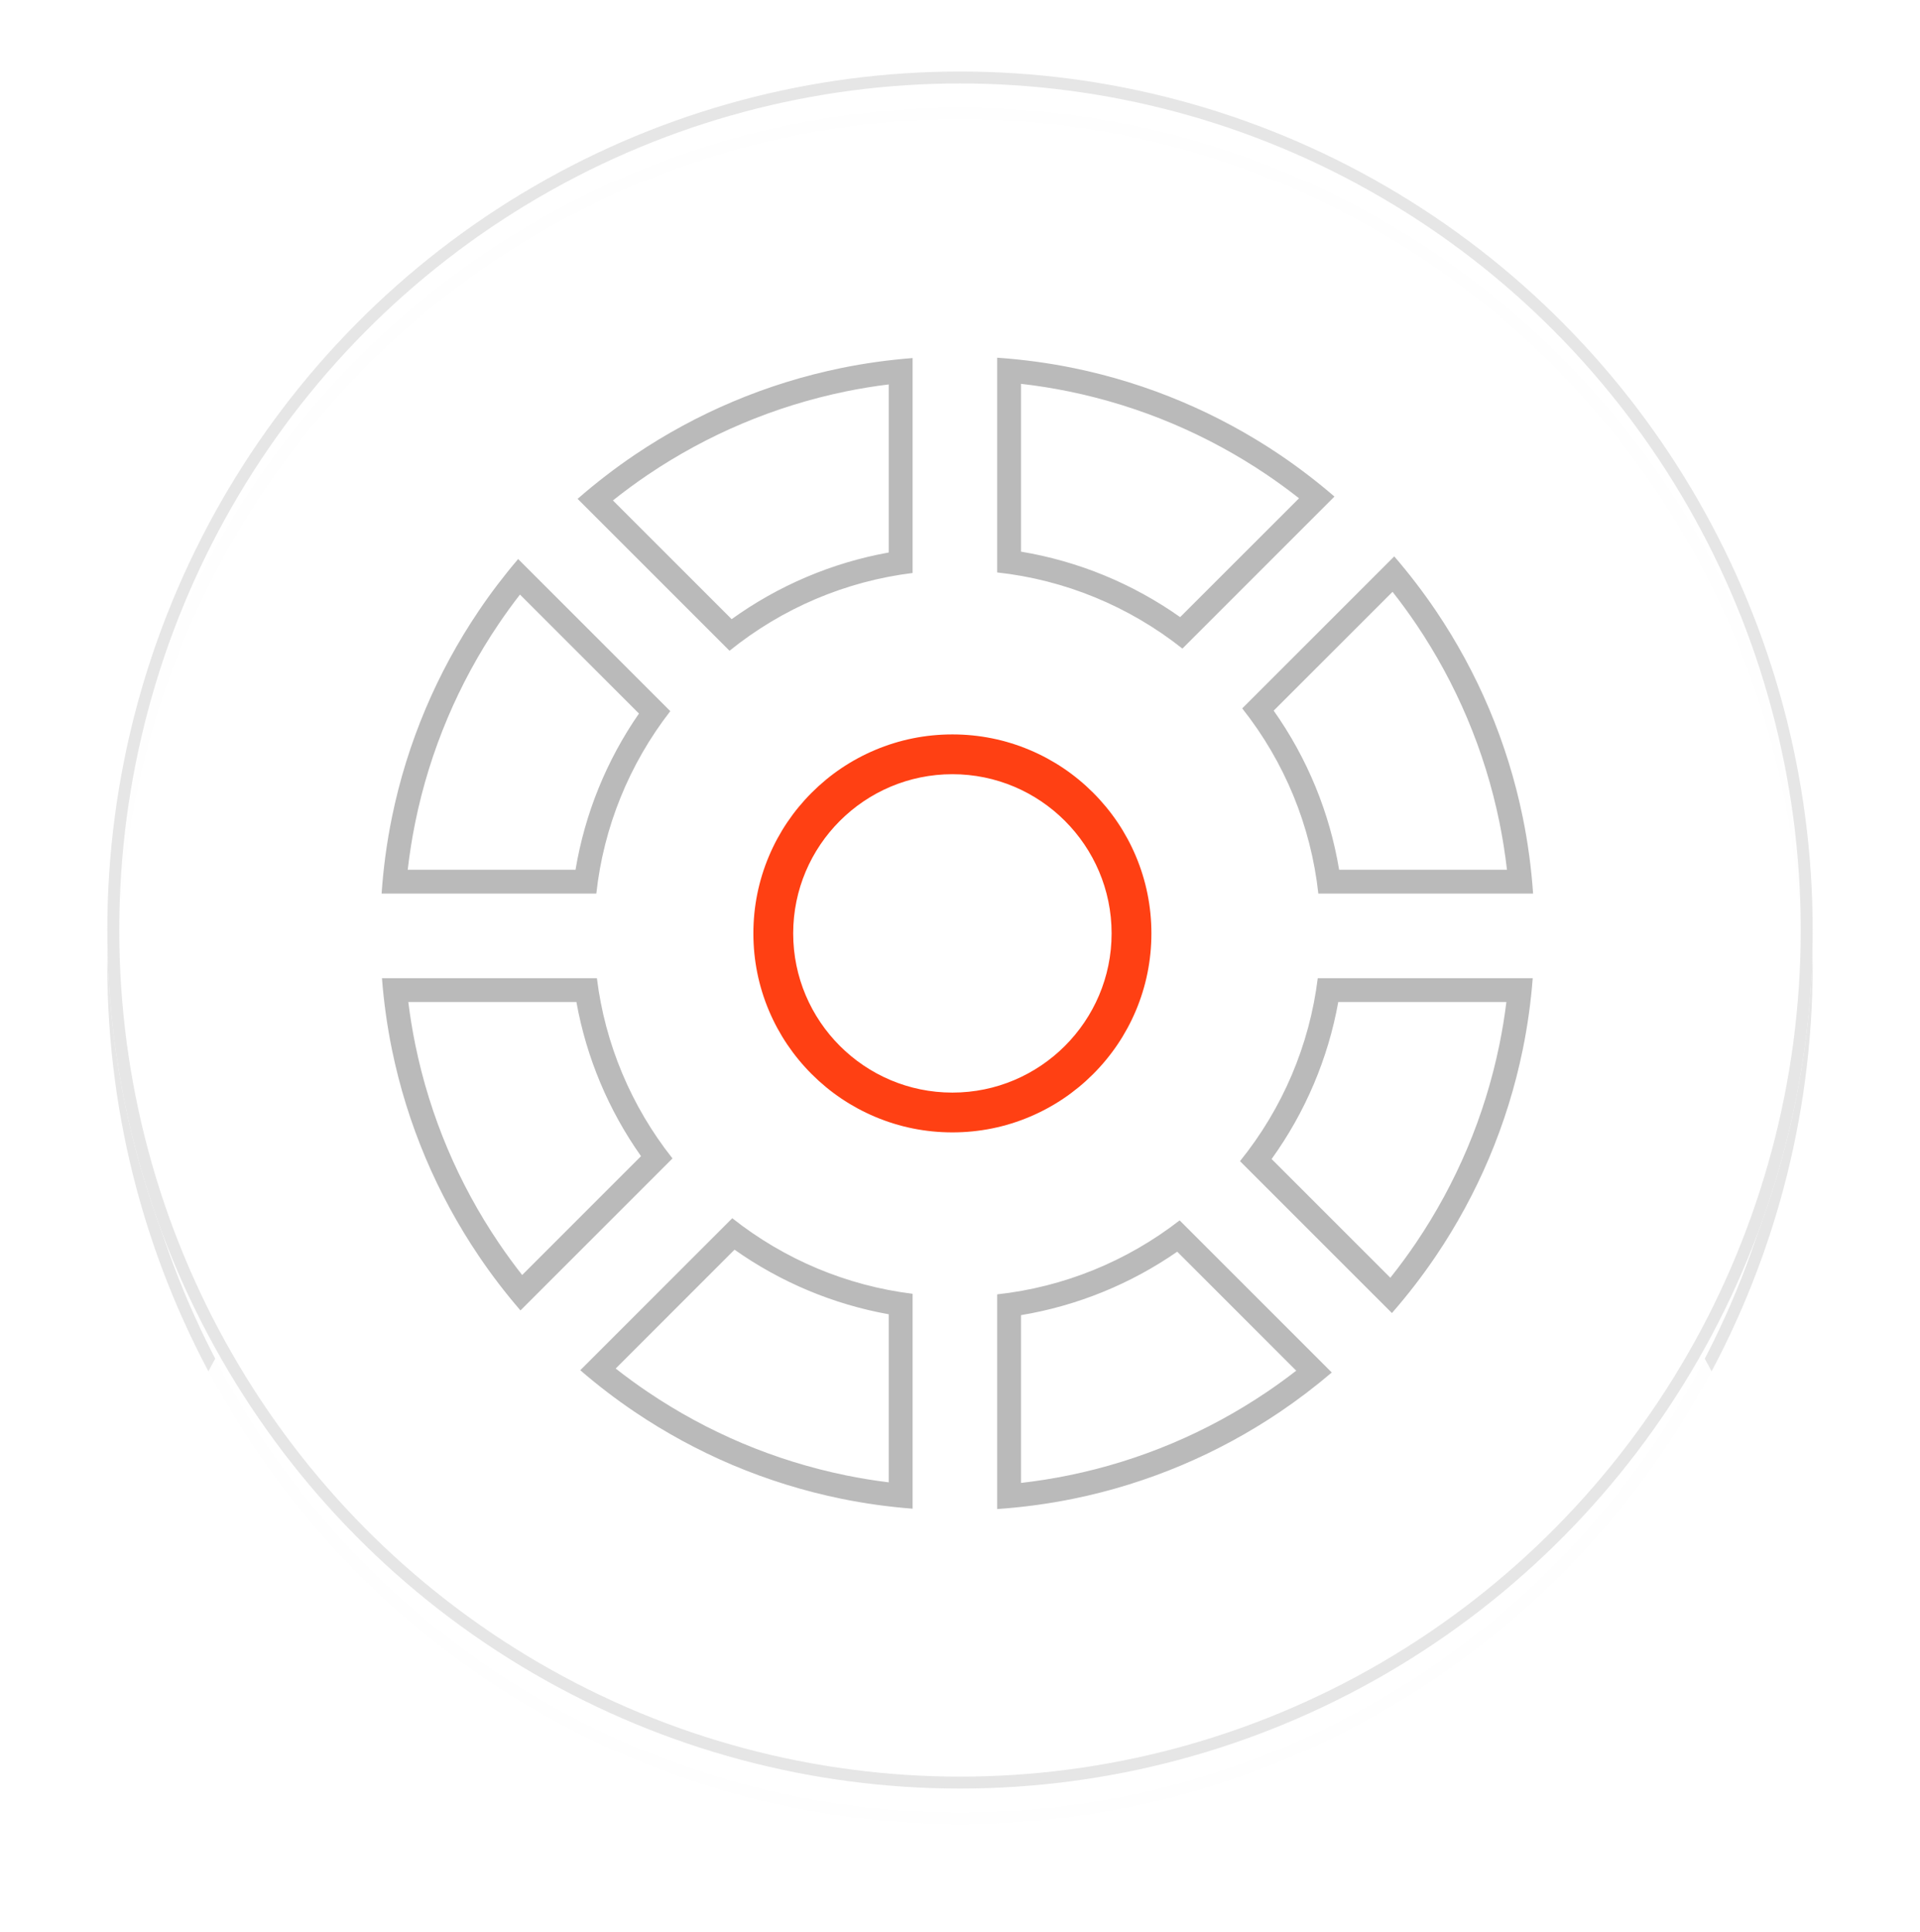 <svg xmlns="http://www.w3.org/2000/svg" xmlns:xlink="http://www.w3.org/1999/xlink" width="161" height="162" viewBox="0 0 161 162">
  <defs>
    <filter id="Ellipse_3169" x="0" y="0" width="161" height="162" filterUnits="userSpaceOnUse">
      <feOffset dy="3" input="SourceAlpha"/>
      <feGaussianBlur stdDeviation="3" result="blur"/>
      <feFlood flood-opacity="0.161"/>
      <feComposite operator="in" in2="blur"/>
    </filter>
    <filter id="Ellipse_3169-2" x="0" y="0" width="161" height="162" filterUnits="userSpaceOnUse">
      <feOffset dy="71" input="SourceAlpha"/>
      <feGaussianBlur stdDeviation="28" result="blur-2"/>
      <feFlood flood-opacity="0.02" result="color"/>
      <feComposite operator="out" in="SourceGraphic" in2="blur-2"/>
      <feComposite operator="in" in="color"/>
      <feComposite operator="in" in2="SourceGraphic"/>
    </filter>
  </defs>
  <g id="Group_18334" data-name="Group 18334" transform="translate(-445.5 -1990.125)">
    <g data-type="innerShadowGroup">
      <g transform="matrix(1, 0, 0, 1, 445.5, 1990.13)" filter="url(#Ellipse_3169)">
        <g id="Ellipse_3169-3" data-name="Ellipse 3169" transform="translate(9 6)" fill="#fff" stroke="#e5e5e5" stroke-width="1" opacity="0.97">
          <ellipse cx="71.5" cy="72" rx="71.5" ry="72" stroke="none"/>
          <ellipse cx="71.5" cy="72" rx="71" ry="71.5" fill="none"/>
        </g>
      </g>
      <ellipse id="Ellipse_3169-4" data-name="Ellipse 3169" cx="71.5" cy="72" rx="71.5" ry="72" transform="translate(454.5 1996.125)" fill="#fff" opacity="0.97"/>
      <g transform="matrix(1, 0, 0, 1, 445.5, 1990.13)" filter="url(#Ellipse_3169-2)">
        <ellipse id="Ellipse_3169-5" data-name="Ellipse 3169" cx="71.5" cy="72" rx="71.5" ry="72" transform="translate(9 6)" fill="#fff" opacity="0.97"/>
      </g>
      <g id="Ellipse_3169-6" data-name="Ellipse 3169" transform="translate(454.5 1996.125)" fill="none" stroke="#e5e5e5" stroke-width="1" opacity="0.97">
        <ellipse cx="71.5" cy="72" rx="71.5" ry="72" stroke="none"/>
        <ellipse cx="71.5" cy="72" rx="71" ry="71.5" fill="none"/>
      </g>
    </g>
    <g id="Group_18283" data-name="Group 18283" transform="translate(477.499 2020.125)">
      <g id="Subtraction_880" data-name="Subtraction 880" fill="none">
        <path d="M51.618,96.559V78.554a30.335,30.335,0,0,0,15.3-6.205L79.676,85.106a48.874,48.874,0,0,1-4.339,3.3,48.132,48.132,0,0,1-23.718,8.15Zm-7.092-.03h0A48.238,48.238,0,0,1,16.659,84.916L29.405,72.168a30.349,30.349,0,0,0,15.121,6.338ZM84.72,80.122h0L71.98,67.382A30.336,30.336,0,0,0,78.5,52.035H96.526a48.113,48.113,0,0,1-8.12,23.3,48.819,48.819,0,0,1-3.687,4.785ZM11.644,79.9h0A48.181,48.181,0,0,1,.03,52.035H18.053a30.35,30.35,0,0,0,6.339,15.119L11.645,79.9ZM18,44.942H0A48.273,48.273,0,0,1,11.451,16.884L24.208,29.641a30.338,30.338,0,0,0-6.2,15.3h0Zm78.553,0H78.549A30.31,30.31,0,0,0,72.166,29.41L84.915,16.662a49.2,49.2,0,0,1,3.492,4.561,48.152,48.152,0,0,1,8.151,23.718ZM29.175,24.577h0L16.435,11.838A49.215,49.215,0,0,1,21.22,8.15,48.132,48.132,0,0,1,44.526.03V18.055a30.335,30.335,0,0,0-15.35,6.522ZM67.152,24.4h0a30.324,30.324,0,0,0-15.534-6.387V0a48.714,48.714,0,0,1,6.413.869A48.271,48.271,0,0,1,75.336,8.15a49.062,49.062,0,0,1,4.564,3.5L67.152,24.395Z" stroke="none"/>
        <path d="M 53.618 94.368 C 54.969 94.213 56.312 94 57.631 93.73 C 60.604 93.123 63.532 92.214 66.335 91.029 C 69.079 89.869 71.731 88.43 74.216 86.752 C 75.058 86.183 75.887 85.582 76.695 84.954 L 66.717 74.976 C 62.787 77.698 58.316 79.514 53.618 80.296 L 53.618 94.368 M 42.526 94.319 L 42.526 80.225 C 37.879 79.389 33.466 77.54 29.595 74.807 L 19.629 84.774 C 20.512 85.468 21.418 86.13 22.339 86.751 C 24.821 88.427 27.473 89.866 30.219 91.029 C 33.022 92.213 35.952 93.122 38.927 93.731 C 40.11 93.973 41.314 94.17 42.526 94.319 M 84.587 77.16 C 85.351 76.201 86.074 75.216 86.75 74.216 C 88.423 71.741 89.862 69.09 91.026 66.337 C 92.211 63.536 93.12 60.607 93.728 57.631 C 93.971 56.451 94.168 55.248 94.317 54.035 L 80.22 54.035 C 79.367 58.779 77.459 63.274 74.63 67.204 L 84.587 77.16 M 11.787 76.931 L 21.753 66.964 C 19.02 63.094 17.171 58.682 16.335 54.035 L 2.24 54.035 C 2.39 55.248 2.587 56.452 2.829 57.633 C 3.437 60.607 4.346 63.536 5.531 66.338 C 6.693 69.086 8.131 71.737 9.809 74.218 C 10.431 75.141 11.093 76.049 11.787 76.931 M 94.366 42.942 C 94.211 41.588 93.998 40.245 93.728 38.928 C 93.121 35.957 92.212 33.028 91.026 30.222 C 89.862 27.469 88.423 24.818 86.75 22.343 C 86.127 21.422 85.465 20.516 84.772 19.634 L 74.805 29.6 C 77.621 33.587 79.494 38.141 80.292 42.942 L 94.366 42.942 M 16.262 42.942 C 17.044 38.242 18.86 33.772 21.581 29.842 L 11.603 19.864 C 10.974 20.675 10.374 21.503 9.807 22.343 C 8.131 24.822 6.693 27.473 5.531 30.222 C 4.344 33.028 3.435 35.957 2.829 38.93 C 2.559 40.247 2.345 41.59 2.19 42.942 L 16.262 42.942 M 29.353 21.927 C 33.283 19.098 37.778 17.19 42.526 16.336 L 42.526 2.24 C 41.314 2.389 40.11 2.586 38.928 2.828 C 35.938 3.442 33.009 4.352 30.219 5.533 C 27.474 6.692 24.823 8.13 22.34 9.807 C 21.339 10.484 20.355 11.208 19.397 11.971 L 29.353 21.927 M 66.962 21.756 L 76.93 11.789 C 76.047 11.094 75.14 10.432 74.217 9.808 C 71.738 8.134 69.086 6.695 66.334 5.532 C 63.541 4.35 60.613 3.44 57.631 2.829 C 56.312 2.559 54.969 2.346 53.618 2.191 L 53.618 16.265 C 58.417 17.064 62.972 18.938 66.962 21.756 M 51.618 96.559 L 51.618 78.554 C 57.184 77.944 62.474 75.799 66.919 72.349 L 79.676 85.106 C 78.292 86.287 76.831 87.398 75.336 88.409 C 72.743 90.16 69.976 91.661 67.113 92.871 C 64.19 94.108 61.135 95.056 58.031 95.69 C 55.932 96.119 53.774 96.412 51.618 96.559 Z M 44.526 96.529 L 44.525 96.529 C 42.506 96.374 40.488 96.092 38.526 95.69 C 35.423 95.056 32.366 94.107 29.44 92.871 C 26.571 91.657 23.807 90.155 21.22 88.409 C 19.643 87.344 18.109 86.169 16.659 84.916 L 29.405 72.168 C 33.783 75.634 39.011 77.826 44.526 78.506 L 44.526 96.529 Z M 84.72 80.122 L 84.72 80.121 L 71.98 67.382 C 75.552 62.956 77.808 57.65 78.501 52.035 L 96.526 52.035 C 96.372 54.057 96.09 56.075 95.687 58.034 C 95.053 61.138 94.104 64.193 92.868 67.116 C 91.654 69.988 90.152 72.754 88.406 75.336 C 87.29 76.991 86.048 78.6 84.72 80.121 L 84.72 80.122 Z M 11.644 79.903 L 11.644 79.901 C 10.392 78.452 9.216 76.916 8.151 75.336 C 6.405 72.754 4.902 69.988 3.689 67.116 C 2.453 64.193 1.504 61.138 0.87 58.034 C 0.467 56.071 0.185 54.053 0.03 52.035 L 18.053 52.035 C 18.735 57.55 20.927 62.778 24.392 67.154 L 11.644 79.903 Z M 18.005 44.942 L 18.005 44.942 L 5.763462809227349e-07 44.942 C 0.147 42.782 0.44 40.624 0.87 38.528 C 1.502 35.427 2.451 32.37 3.689 29.443 C 4.902 26.571 6.405 23.805 8.151 21.223 C 9.157 19.731 10.267 18.271 11.451 16.884 L 24.208 29.641 C 20.76 34.084 18.615 39.374 18.005 44.941 L 18.005 44.941 L 18.005 44.941 C 18.005 44.941 18.005 44.941 18.005 44.942 L 18.005 44.942 Z M 96.557 44.942 L 96.556 44.942 L 96.557 44.942 Z M 96.557 44.942 L 78.549 44.942 C 77.929 39.273 75.723 33.902 72.166 29.41 L 84.915 16.662 C 86.163 18.11 87.339 19.644 88.406 21.223 C 90.152 23.805 91.654 26.571 92.868 29.443 C 94.105 32.37 95.054 35.427 95.687 38.528 C 96.116 40.62 96.409 42.778 96.557 44.941 L 96.557 44.942 Z M 29.175 24.577 L 29.175 24.577 L 16.435 11.838 C 17.959 10.507 19.568 9.267 21.22 8.15 C 23.811 6.401 26.577 4.9 29.44 3.691 C 32.351 2.458 35.409 1.509 38.526 0.869 C 40.489 0.467 42.508 0.185 44.526 0.03 L 44.526 18.055 C 38.909 18.749 33.601 21.004 29.175 24.577 L 29.175 24.577 Z M 67.152 24.395 L 67.152 24.395 C 62.658 20.837 57.287 18.629 51.618 18.008 L 51.618 -1.841517814682447e-06 C 53.776 0.148 55.933 0.44 58.031 0.869 C 61.144 1.507 64.2 2.457 67.113 3.691 C 69.982 4.903 72.749 6.403 75.336 8.15 C 76.917 9.22 78.452 10.396 79.9 11.646 L 67.152 24.395 Z" stroke="none" fill="#bababa"/>
      </g>
      <g id="Subtraction_878" data-name="Subtraction 878" transform="translate(31.175 31.593)" fill="none">
        <path d="M16.689,33.376A16.682,16.682,0,0,1,4.889,4.888a16.688,16.688,0,1,1,18.3,27.176A16.578,16.578,0,0,1,16.689,33.376Zm0-30.039a13.351,13.351,0,1,0,13.35,13.352A13.366,13.366,0,0,0,16.689,3.337Z" stroke="none"/>
        <path d="M 16.689 33.376 C 14.436 33.376 12.25 32.935 10.194 32.064 C 8.206 31.224 6.422 30.021 4.889 28.488 C 3.357 26.955 2.153 25.171 1.312 23.184 C 0.442 21.127 -2.482299805706134e-06 18.942 -2.482299805706134e-06 16.689 C -2.482299805706134e-06 14.436 0.442 12.25 1.312 10.193 C 2.153 8.206 3.357 6.421 4.889 4.888 C 6.422 3.355 8.206 2.152 10.194 1.312 C 12.25 0.441 14.436 -4.143676960666198e-06 16.689 -4.143676960666198e-06 C 18.941 -4.143676960666198e-06 21.127 0.441 23.184 1.312 C 25.172 2.153 26.957 3.356 28.489 4.888 C 30.021 6.421 31.225 8.206 32.065 10.193 C 32.934 12.25 33.376 14.436 33.376 16.689 C 33.376 18.942 32.934 21.127 32.065 23.184 C 31.225 25.17 30.021 26.955 28.489 28.488 C 26.957 30.02 25.171 31.223 23.184 32.064 C 21.127 32.935 18.941 33.376 16.689 33.376 Z M 16.689 3.337 C 9.326 3.337 3.338 9.327 3.338 16.689 C 3.338 24.05 9.326 30.039 16.689 30.039 C 24.05 30.039 30.039 24.05 30.039 16.689 C 30.039 9.327 24.05 3.337 16.689 3.337 Z" stroke="none" fill="#ff4013"/>
      </g>
    </g>
  </g>
</svg>

